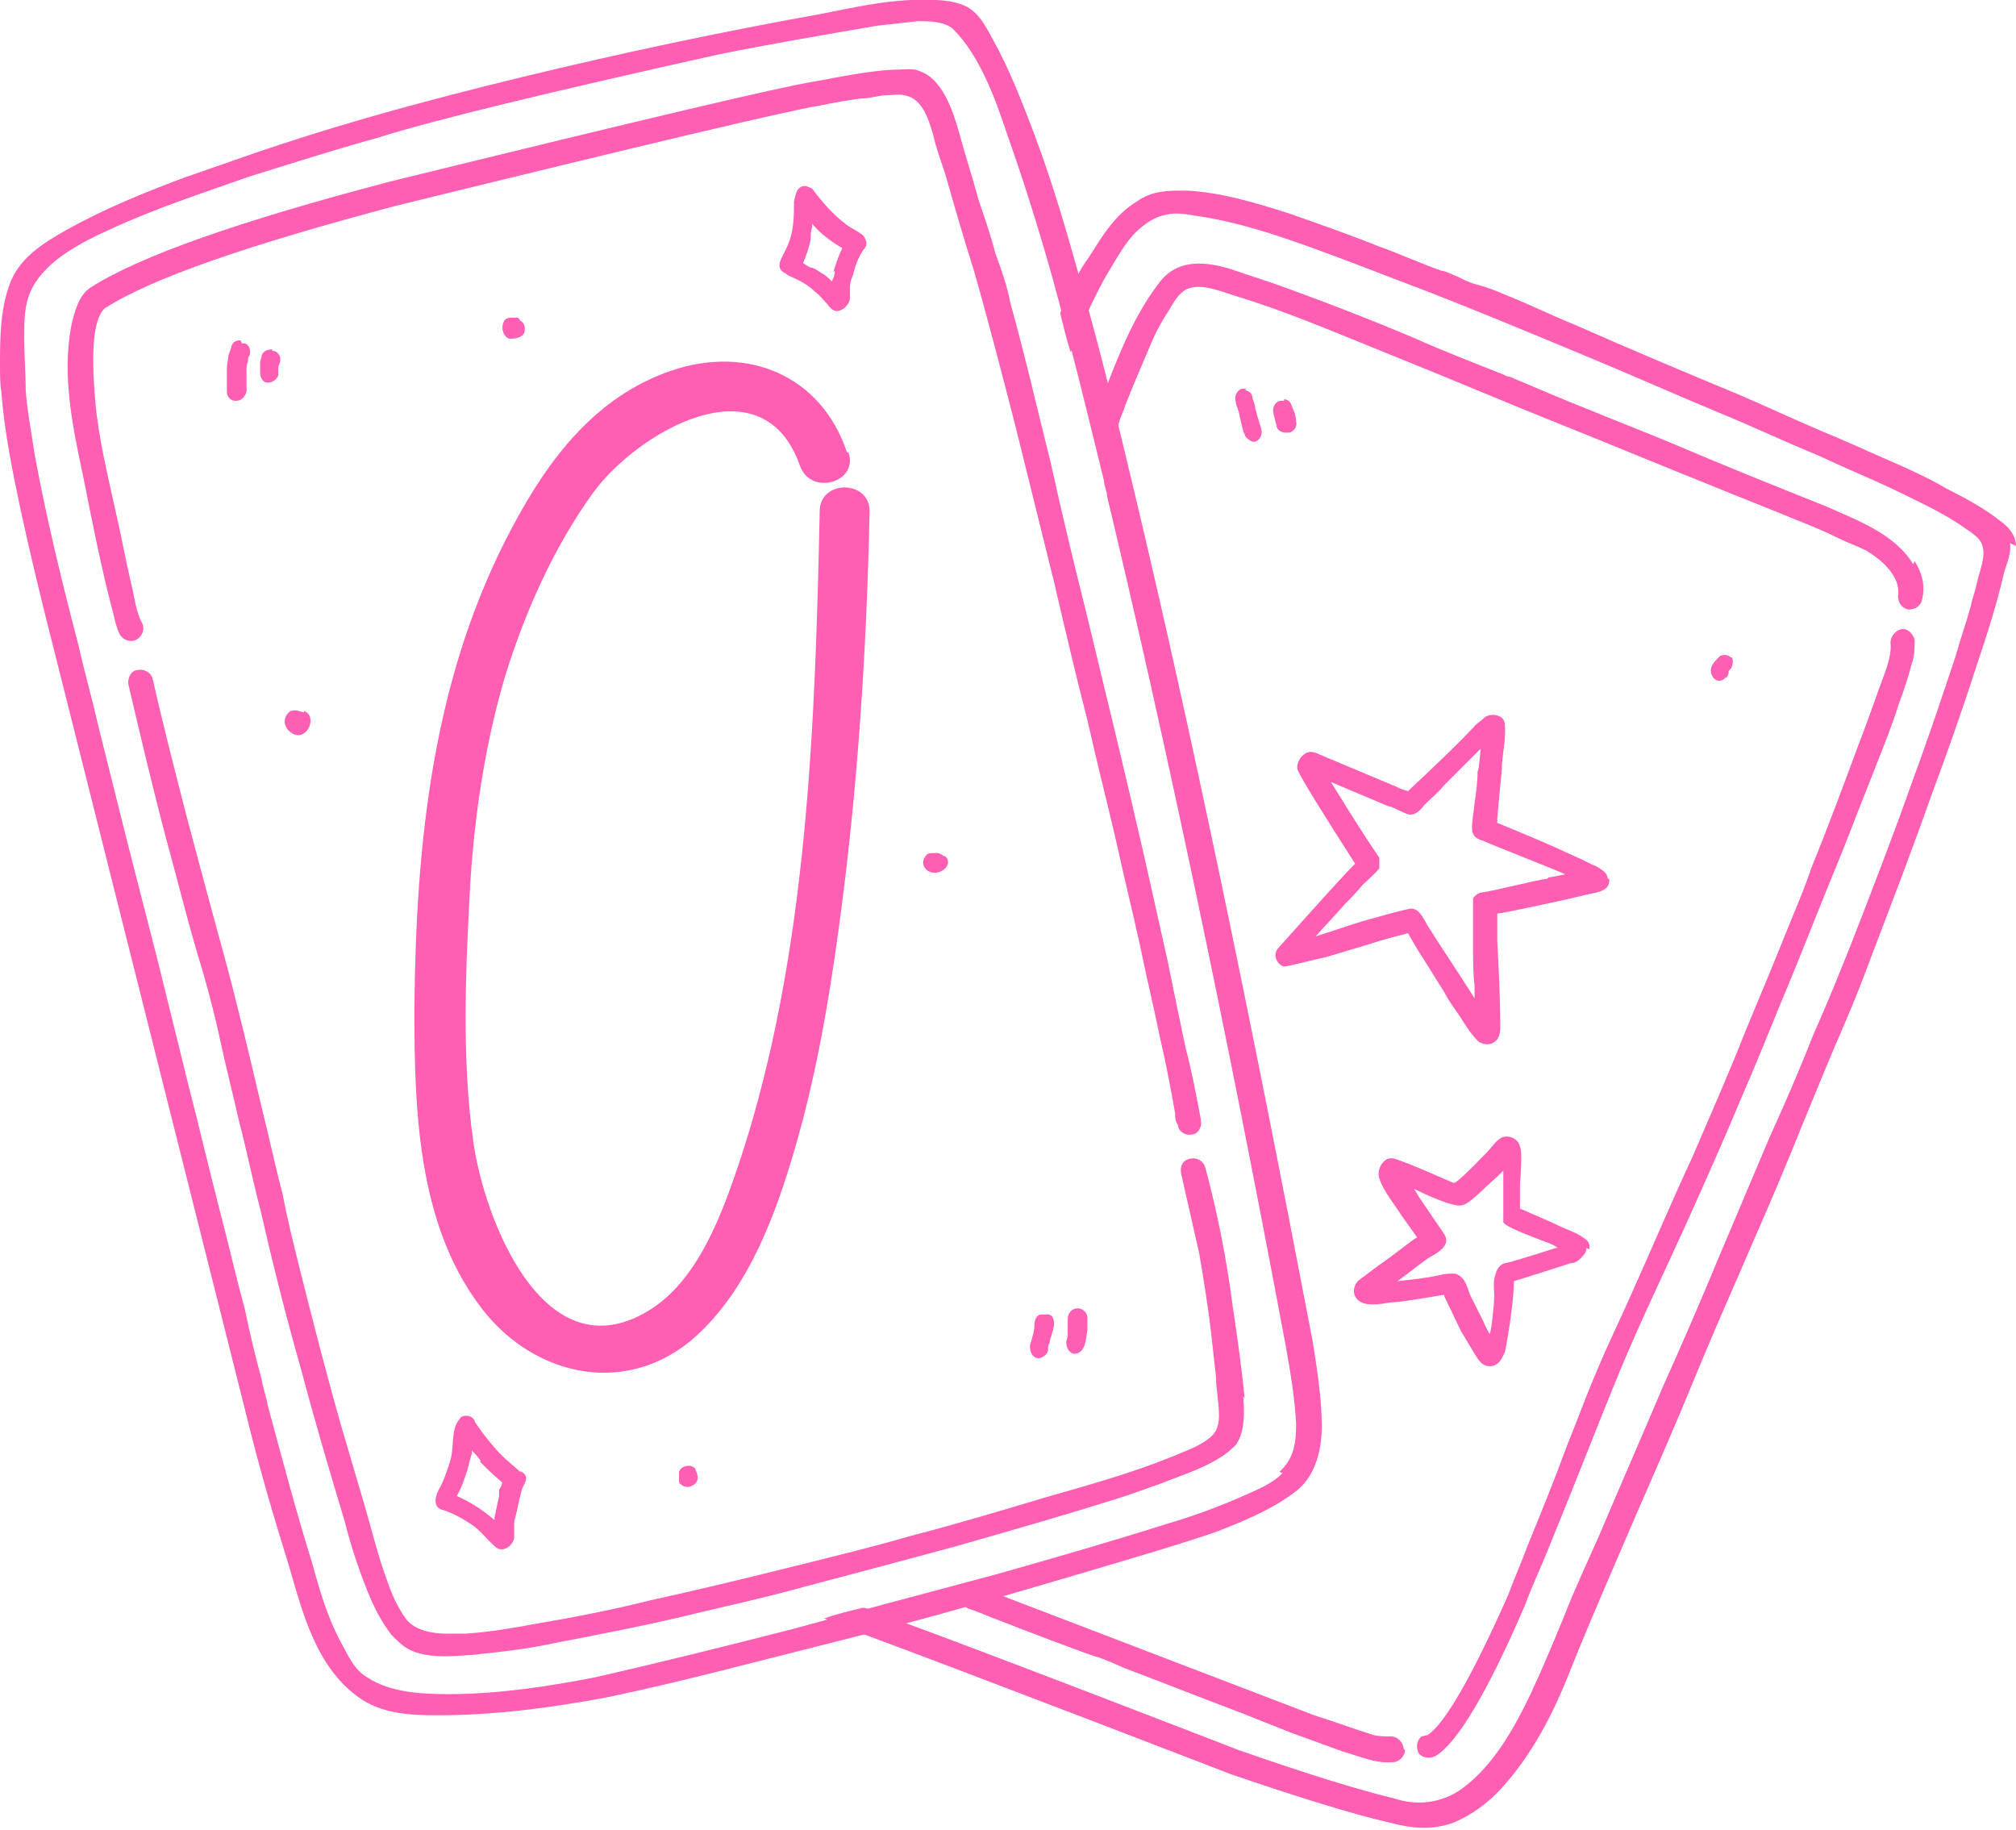 <?xml version="1.0" encoding="UTF-8"?>
<svg xmlns="http://www.w3.org/2000/svg" id="Capa_1" viewBox="0 0 133.3 121">
  <defs>
    <style>      .st0 {        fill: #ff5fb2;      }    </style>
  </defs>
  <g id="Capa_3">
    <g id="Capa_1-2">
      <g>
        <g>
          <path class="st0" d="M87.4,94.4c0-1.9-.3-3.8-.6-5.7-4.2-22-8.1-40.7-11.8-56.2-1.1-4.6-2.2-9.2-3.5-13.7-.9-3.3-1.9-6.7-3.1-9.9-.8-2.1-1.6-4.2-2.7-6.2-.5-.9-1-2-2.1-2.4-1.1-.4-2.3-.3-3.4-.3-2,.1-3.8.5-5.8.9-6.7,1.2-13.3,2.6-19.9,4.2-6.6,1.6-13.2,3.4-19.6,5.7-.9.3-1.7.6-2.6.9-2.7,1-5.4,2.1-7.9,3.5-1.6.9-3.2,1.9-3.8,3.7C0,20.6,0,22.5,0,24.2c0,.6,0,1.2.1,1.8.2,3,1.2,7.8,2.8,14.3l13.3,52.9c.9,3.7,1.9,7.1,2.9,10.3.9,3.1,1.8,6.7,4.6,8.7,1.5,1.1,3.4,1.2,5.2,1.2,3.8,0,7.6-.5,11.3-1.2,4.8-1,9.6-2.3,14.4-3.5,4.4-1.1,8.8-2.3,13.2-3.6,2.4-.7,11-3.2,12.8-3.9,1.8-.7,3.7-1.5,5.2-2.7,1.2-1,1.6-2.7,1.6-4.2h0ZM84.8,97.4c-.7.7-1.7,1.1-2.6,1.5-1.6.7-3.2,1.3-4.9,1.8-3.8,1.2-7.6,2.3-11.5,3.4-4.5,1.2-9,2.4-13.4,3.6-4.3,1.1-8.7,2.2-13.1,3.2-3.1.6-6.4,1.1-9.6,1.1-1.8,0-3.9-.1-5.4-1.1-.9-.5-1.3-1.5-1.8-2.4-.9-1.7-1.4-3.5-1.9-5.3h0c-1-3.2-1.9-6.6-2.9-10.3-.1-.6-.3-1.1-.4-1.7-.4-1.5-.8-3.1-1.1-4.6-.6-2.2-1.1-4.4-1.7-6.7-.7-2.7-1.3-5.3-2-8-.7-2.8-1.4-5.7-2.1-8.5-.7-2.7-1.4-5.5-2.1-8.2-.6-2.4-1.2-4.8-1.8-7.2-.4-1.8-.9-3.5-1.3-5.3-1.1-4.2-2.1-8.3-2.9-12.6-.2-1.4-.5-2.9-.6-4.3,0-1.2-.1-2.3-.1-3.5,0-1.1,0-2.2.5-3.2.5-1,1.4-1.8,2.3-2.4.9-.6,1.9-1.1,2.8-1.5,3-1.4,6.1-2.4,9.2-3.5,2.9-.9,5.7-1.8,8.6-2.6h0c3.8-1.2,11.3-3,22.5-5.5,3.5-.7,7-1.3,10.5-1.9.9-.1,1.8-.2,2.7-.3.7,0,1.7,0,2.3.5,1.8,1.8,2.8,4.6,3.6,7,1.1,3.1,2.1,6.3,3,9.5,1.2,4.4,2.3,8.9,3.4,13.4,0,.3.2.7.2,1,3.7,15.5,7.7,34.2,11.8,56.1.3,1.7.6,3.4.7,5.2,0,1.2-.1,2.3-1.1,3.2h0Z"></path>
          <path class="st0" d="M79.4,74c-.3-1.6-.6-3.2-1-4.7-.4-1.9-.8-3.8-1.2-5.8-.5-2.2-1-4.5-1.5-6.7-.6-2.6-1.2-5.2-1.8-7.7-.7-2.9-1.4-5.8-2.1-8.7-.8-3.2-1.6-6.5-2.3-9.7-.9-3.6-1.7-7.1-2.7-10.7-.2-1.1-.6-2.2-1-3.3-.3-1.2-.7-2.3-1.1-3.5-.4-1.5-.9-3-1.3-4.5-.4-1.4-1.1-3.5-2.6-4-.4-.2-.9-.1-1.4-.1-1.2,0-3,.3-5.6.8h0c-2,.3-11.3,2.5-28,6.6h0c-9.9,2.6-16.5,4.9-19.8,7-.8.5-1.1,1.7-1.3,2.6-.6,3.3.1,6.6.8,9.9.6,3,1.2,6.1,2,9.1.1.4.2.9.4,1.3.2.4.7.6,1.1.4.4-.2.6-.7.4-1.1-.4-.7-.5-1.7-.7-2.5-.4-1.7-.7-3.4-1.1-5.1-.5-2.3-1.1-4.7-1.3-7.1-.3-3.4-.1-5.4.6-6.1,3.1-2,9.5-4.2,19.3-6.8,16.7-4.1,26-6.3,27.9-6.6h0c1-.2,2-.4,3-.5.5,0,1-.2,1.5-.2.4,0,.8-.1,1.2,0,1.2.2,1.6,1.6,1.9,2.6.2.9.5,1.7.8,2.6.6,2.1,1.2,4.2,1.9,6.4,1,3.5,1.9,7,2.8,10.5l2.5,10.1c.7,3,1.4,6,2.2,9.1.6,2.7,1.3,5.4,1.9,8,.5,2.3,1.1,4.7,1.6,7,.4,2,.9,4,1.3,6,.4,1.7.7,3.3,1,5,0,.3,0,.5.2.8,0,.4.5.7.9.6.4,0,.7-.5.6-.9h0Z"></path>
          <path class="st0" d="M82.3,92.5h0c-.2-2.1-.5-4.2-.8-6.2-.4-3.1-1-6.1-1.8-9.1-.1-.4-.5-.7-1-.6s-.7.5-.6,1c.4,1.8.8,3.5,1.2,5.3.3,1.8.6,3.6.8,5.4.1.9.2,1.8.3,2.7,0,.8.2,1.7.2,2.6,0,.7-.2,1.2-.8,1.6-.7.5-1.6.8-2.3,1.1-2.7,1.1-5.6,1.9-8.4,2.7-3,.9-6,1.8-9.1,2.6-2.4.7-4.9,1.3-7.3,1.9-3.2.8-6.5,1.6-9.7,2.3-2.4.6-4.9,1.1-7.3,1.5-1.6.3-3.3.6-4.9.7-.4,0-.9,0-1.3,0-.9,0-2-.2-2.6-.9-.6-.8-1-1.7-1.3-2.6-.6-1.6-1-3.3-1.5-5-.5-1.7-1-3.4-1.5-5.1-1-3.5-1.9-7-2.8-10.6-.4-1.6-.8-3.2-1.1-4.8-.5-1.9-.9-3.8-1.4-5.8-.8-3.4-1.6-6.8-2.5-10.1-.8-2.9-1.6-5.9-2.4-8.9-.8-3.1-1.6-6.2-2.3-9.3-.1-.4-.5-.7-1-.6-.4,0-.7.5-.6,1,.8,3.4,1.6,6.8,2.5,10.2.8,2.9,1.5,5.8,2.4,8.7.4,1.4.8,2.9,1.1,4.3.4,1.9.9,3.8,1.3,5.6.5,1.9.9,3.9,1.4,5.8.8,3.5,1.7,7.1,2.7,10.6.9,3.4,1.9,6.8,2.9,10.1.4,1.6.9,3.1,1.5,4.6.4,1,.9,2,1.6,2.9.3.3.6.6.9.8,1.2.8,3.1.6,4.5.5,1.9-.2,3.7-.4,5.5-.8,2.6-.5,5.2-1,7.8-1.6,2.9-.7,5.7-1.3,8.6-2.1,3.4-.9,6.8-1.8,10.1-2.7,3.5-1,7-2,10.5-3.1,1-.3,2-.7,2.9-1,1.5-.6,3.2-1.1,4.5-2.1.2-.2.5-.4.6-.6.5-.8.5-2.1.4-3.1h0Z"></path>
          <path class="st0" d="M15.9,22.5c-.3,0-.5.1-.6.4,0,.1-.1.3-.2.6h0c0,.3-.1.5-.1.9h0c0,.3,0,.5,0,.7h0c0,.1,0,.4,0,.8,0,.3.2.6.6.6h0c.4,0,.6-.3.7-.6,0-.4,0-.6,0-.7h0c0-.1,0-.3,0-.6h0c0-.3,0-.5.1-.7h0c0-.2,0-.3.1-.4.1-.3,0-.7-.3-.8,0,0-.1,0-.2,0h0Z"></path>
          <path class="st0" d="M18,23.1c-.3,0-.6.1-.7.4,0,.2-.1.3-.1.5h0c0,0,0,.1,0,.2h0c0,0,0,.4,0,.4,0,.4.2.7.5.7h0c.3,0,.6-.2.7-.5v-.3s0,0,0,0h0s0,0,0-.1h0c0-.1,0-.2.1-.4.1-.3,0-.7-.4-.8,0,0,0,0-.1,0Z"></path>
          <path class="st0" d="M34.7,21.7c0-.2-.1-.4-.3-.5,0,0-.1-.2-.2-.2,0,0-.2,0-.3,0-.2,0-.5,0-.6.3,0,0,0,0,0,0-.2.4,0,1,.4,1.1.4,0,1-.1,1-.6h0Z"></path>
          <path class="st0" d="M20.1,47.1c-.4-.1-.8-.3-1.1.1-.3.4-.2.9.2,1.2,1,.8,1.9-1,.9-1.4Z"></path>
          <path class="st0" d="M62.4,56.6c-.1-.1-.3-.2-.4-.2,0,0-.2,0-.2,0,0,0,0,0-.1,0-.2,0-.4,0-.5.2-.4.5,0,1.1.6,1.1.6,0,1.2-.6.7-1.1Z"></path>
          <path class="st0" d="M71.3,86.5h-.1c-.3,0-.6.3-.6.7,0,.2,0,.4,0,.6,0,.2,0,.3,0,.4h0c0,0,0,.2-.1.5,0,.3.1.7.5.8,0,0,0,0,0,0,.8,0,.8-1,.9-1.6h0c0-.3,0-.6,0-.8,0-.3-.3-.6-.6-.6h0Z"></path>
          <path class="st0" d="M45.6,96.9c-.3,0-.6.1-.7.4,0,.2,0,.5,0,.7.2.3.6.4.9.2.4-.2.4-.6.2-1,0-.2-.3-.3-.5-.3h0Z"></path>
          <path class="st0" d="M57.1,15.6c-.3-.3-1-.6-1.2-.8-.8-.6-1.5-1.4-2.1-2.2-.1-.2-.3-.2-.5-.3-.2,0-.3,0-.4.1-.3.2-.3.6-.4.9,0,1,0,2.1-.5,3.1-.2.5-.8,1.2-.2,1.6,0,0,.2.1.3.2,0,0,0,0,0,0,.7.3,1.3.6,1.8,1.1.3.2.5.5.8.8.2.3.5.6.9.4.3-.1.6-.5.6-.8,0-.2,0-.4,0-.6,0-.2,0-.5.2-.9.2-.9.5-1.4.7-1.7.3-.3.2-.6,0-.9h0ZM55.2,17.9h0c0,.3-.1.5-.2.7-.2-.2-.4-.4-.6-.5-.2-.1-.4-.3-.7-.4-.2,0-.4-.2-.6-.3.2-.5.4-1,.5-1.6,0-.2,0-.5.1-.8,0,0,0-.1,0-.2.6.7,1.3,1.2,2,1.6-.2.4-.4.9-.6,1.6h0Z"></path>
          <path class="st0" d="M34.4,97.3c-.7-.6-1.3-1.1-1.7-1.6-.7-.8-1.1-1.4-1.3-1.7,0-.2-.3-.4-.5-.4-.2,0-.4,0-.5.2-.5.6-.4,1.3-.5,2h0c0,.3-.1.7-.2,1-.2.6-.4,1.2-.7,1.7-.2.4-.4,1.1.2,1.3.7.2,1.4.6,2,1,.6.4,1,1,1.6,1.5.5.4,1.2-.2,1.2-.7,0-.3,0-.7,0-1,.2-.7.3-1.4.5-2.1.1-.4.6-.8,0-1.2h0ZM31.7,96.6h0c.4.4.9.9,1.5,1.4,0,.2-.1.3-.2.5h0c0,.1,0,.2,0,.4h0l-.3,1.4h0c0,0,0,.2,0,.2-.8-.7-1.6-1.2-2.5-1.6.3-.5.5-1.1.7-1.7h0c.1-.4.2-.8.3-1.1h0c0,0,0-.1,0-.2.2.2.4.4.6.7h0Z"></path>
          <path class="st0" d="M69.2,86.9c0,0-.2,0-.3,0-.4,0-.5.4-.5.7,0,.5-.2.9-.3,1.4,0,.3.1.7.5.8,0,0,0,0,0,0,.3,0,.6-.2.7-.5,0-.3,0-.4.1-.5,0-.4.5-1.2.2-1.7,0-.1-.2-.2-.3-.2h0Z"></path>
          <path class="st0" d="M56,29.9c-1.7-5.1-6.6-7.1-11.6-5.4-5,1.7-8.1,5.8-10.5,10.3-5.3,9.9-6.4,20.9-6.5,31.9,0,6.6.2,14.1,4.3,19.6,3.3,4.5,9.3,6.1,13.9,2.4,3.5-2.9,5.4-7.6,6.7-11.9,1.5-4.9,2.4-9.9,3.1-15,1.3-9.3,1.9-18.7,2.1-28,0-2.1-3.3-2.1-3.3,0-.3,14.1-.8,29.2-5.2,42.7-1.2,3.6-2.8,8.2-6.2,10.2-6.9,4.1-10.8-6.2-11.5-11.2-.8-5.6-.5-11.6-.2-17.2.3-4.6,1-9.2,2.3-13.6,1.3-4.2,3.2-8.5,5.8-12.1,2.9-4,11.2-8.9,13.7-1.8.7,2,3.9,1.1,3.2-.9h0Z"></path>
        </g>
        <g>
          <path class="st0" d="M94.4,114.7c1.1-.7,2.9-3.8,5.3-9.2h0c.4-1.1.9-2.2,1.3-3.3.9-2.2,1.8-4.4,2.6-6.6.7-1.7,1.3-3.4,2-5,.7-1.7,1.5-3.3,2.2-4.9,0,0,0,0,0,0,1.4-3.1,2.7-6.2,4.1-9.2,1.2-2.8,2.4-5.5,3.5-8.3,1-2.4,2-4.8,3-7.3.5-1.2,1-2.4,1.4-3.6,1.1-2.7,2.1-5.4,3.1-8.1.5-1.3,1-2.7,1.5-4.1.3-.8.7-1.8.6-2.6,0-.4.3-.8.7-.9s.8.3.9.7c0,.5,0,1.1-.2,1.6-.2.8-.5,1.7-.8,2.5-.6,1.9-1.4,3.8-2.1,5.6-.8,2-1.5,3.9-2.3,5.8-.9,2.2-1.8,4.5-2.7,6.7-1.1,2.6-2.1,5.2-3.2,7.7-1.2,2.9-2.5,5.8-3.8,8.7-1.5,3.3-3.1,6.6-4.5,10-1.4,3.4-2.7,6.8-4.1,10.2-.4,1-.8,2-1.2,2.9-.3.7-.6,1.4-.9,2.2h0c-2.5,5.8-4.5,9.1-5.9,9.9-.4.2-.9.1-1.1-.2-.2-.4-.1-.9.2-1.1h0Z"></path>
          <path class="st0" d="M92.8,115.6c0-.4-.4-.8-.8-.8-.4,0-.8,0-1.2-.1-1.3-.4-2.6-.9-3.9-1.3l-22.2-8.5c-.4-.2-.9,0-1,.5-.2.4,0,.9.5,1,.6.2,1.2.5,1.8.7,1.5.6,6,2.3,6.4,2.4.7.2,1.3.5,2,.8,2.4.9,4.9,1.9,7.3,2.8,1.3.5,2.5,1,3.8,1.5,1.1.4,2.2.8,3.3,1.2,1.1.3,2.1.8,3.3.7.4,0,.8-.4.8-.8Z"></path>
          <path class="st0" d="M82.4,25.7c0,0-.2,0-.3,0-.3.1-.5.5-.4.8,0,.2.1.4.2.7h0c.2.9.3,1.4.4,1.5,0,.2.3.4.5.5,0,0,.2,0,.2,0,.3-.1.5-.5.4-.8,0-.1-.2-.6-.4-1.4h0c0-.3-.2-.6-.2-.8,0-.2-.3-.4-.5-.4h0Z"></path>
          <path class="st0" d="M84.9,26.5c0,0-.2,0-.3,0-.3.1-.5.5-.4.8,0,.1.1.4.2.8,0,.3.3.5.6.5h.2c.3,0,.6-.4.5-.7,0-.5-.2-.8-.3-1.1s-.3-.4-.5-.4h0Z"></path>
          <path class="st0" d="M114.5,43.5c-.1-.1-.3-.2-.4-.2s-.3,0-.4.1c-.2.2-.4.4-.5.6-.2.4,0,.9.4,1,0,0,0,0,0,0,.2,0,.3,0,.5-.2.1,0,.2-.2.2-.4,0-.1.2-.2.2-.3.1-.2.1-.5,0-.7h0Z"></path>
          <path class="st0" d="M106.3,58.1c0-.4-.4-.6-.7-.8-.5-.2-1-.5-1.5-.7-1.7-.8-3.4-1.5-5.1-2.2,0,0,0,0,0,0,0,0,0-.2,0-.3.1-1.1.2-2.2.3-3.2,0-1,.3-2,.2-3,0-.6-.8-.8-1.3-.5-.2.2-.5.4-.6.5h0c-1.3,1.4-2.8,2.8-4.5,4.4-.4-.1-.6-.2-.8-.3l-5-2.1c-.4-.2-.8-.3-1.1,0-.3.2-.5.7-.4,1,.2.5,1.5,2.6,3.8,6.2-.8.8-2.5,2.7-5.1,5.6-.4.5,0,1.1.4,1.2.3,0,2.1-.5,2.7-.6,1-.3,2-.6,3-.9.9-.3,1.7-.5,2.5-.7,0,0,.8,1.4.9,1.5.5.8,1,1.6,1.5,2.4.3.6.7,1.1,1.1,1.7.3.5.7,1.1,1.1,1.5.2.2.6.3.9.2.5-.2.6-.6.6-1.1,0-1.9-.1-3.8-.2-5.7h0c0-.2,0-.8,0-1.8.3,0,4.5-.9,6.1-1.3.5-.1,1.4-.2,1.3-1h0ZM102.3,58.1c-.4,0-3.5.8-4.3.9-.2,0-.5.2-.6.4,0,.1,0,.2,0,.4,0,.8,0,1.6,0,2.4,0,1.3,0,2.3.1,2.9,0,.5,0,.8,0,.9h0c-1-1.6-2.1-3.2-3.1-4.8-.3-.5-.6-1.3-1.3-1.1-.9.2-1.9.5-3,.8h0c-1,.3-2.1.7-3.1,1,.6-.7,1.3-1.4,1.9-2.1.4-.4.8-.8,1.2-1.3.2-.2,1-.9,1.1-1.1,0-.3,0-.5,0-.7,0,0,0,0,0,0-1.5-2.2-2.5-3.9-3.2-5l3.8,1.6c.2,0,.7.3,1.2.5.5.2.9-.2,1.2-.6.4-.4.9-.8,1.3-1.3.4-.4.8-.8,1.2-1.2.2-.2.4-.4.6-.6,0,0,.6-.6.6-.6,0,0-.1,1.4-.2,1.5,0,.7-.1,1.4-.2,2.1,0,.3-.3,1.7-.1,2,.1.3.4.4.7.5.9.4,4.5,1.8,5.4,2.2,0,0-.9.2-1.1.2h0Z"></path>
          <path class="st0" d="M105.1,82.6c0-.3,0-.5-.3-.7-.5-.4-1.2-.6-1.8-.9-.4-.2-2.5-1.1-2.5-1.1,0,0,0-.8,0-1.4,0-.5.2-2.3,0-2.7-.1-.5-.7-.8-1.2-.6-.4.2-.7.7-1,1-.4.4-2,2.1-2.2,2-1.4-.6-2.7-1.2-3.9-1.6-.7-.2-1.2.7-1,1.3.3.9,1,1.7,1.5,2.5,0,0,1,1.4,1,1.4-.5.3-1.3,1-2.6,1.9h0l-1.2.9c-.3.2-.5.7-.3,1.1.4.8,1.7.5,2.4.4.7,0,3.4-.5,3.5-.5,0,0,0,0,0,.1h0l1.1,2.3s0,0,0,0c.3.5.6,1,.9,1.5.2.3.4.7.8.8.4.1.8-.1,1-.5,0,0,.1-.2.2-.4.1-.4.6-3.2.6-4.7,1-.3,2.2-.7,3.8-1.2h0c.3,0,.5-.2.6-.3.2-.2.4-.4.4-.7h0ZM102.9,82.5s-2.5.8-3.3,1c-.3,0-.6.3-.7.7-.2.5-.1,1-.1,1.5,0,.6-.2,2.3-.3,2.5-.1-.2-.3-.5-.4-.8-.3-.6-.6-1.2-.9-1.8-.2-.5-.3-1.2-1-1.4-.3,0-.7,0-1,.1-.9.2-1.9.3-2.8.4.7-.5,1.3-1,2-1.5.5-.3,1.6-.8,1.1-1.6l-1.7-2.5c-.1-.2-.3-.5-.3-.5,0,0,2.2,1.1,3,1.1.5,0,.9-.5,1.3-.8.5-.5,1.1-1,1.6-1.5,0,.4,0,.8,0,1,0,.6,0,1,0,1.4h0c0,.3,0,.7,0,1,.2.4,2.6,1.2,3.3,1.5,0,0,.3.2.3.2h0Z"></path>
          <path class="st0" d="M133.3,36.1c0-.7-.5-1.3-1.1-1.7-1-.8-2.3-1.5-3.5-2.1-1-.6-2.1-1.1-3.2-1.6-1.4-.6-2.7-1.2-4.1-1.8-2.2-.9-4.3-1.9-6.4-2.8-3.6-1.5-7.2-3-10.8-4.6-1.5-.6-2.9-1.3-4.4-1.9-.7-.3-1.4-.6-2.2-.8-.4-.1-.8-.3-1.2-.5-.3-.1-.8-.4-1.1-.4-1.4-.5-2.7-1.1-4.1-1.6-2-.8-4-1.5-6-2.2-2.2-.7-4.5-1.4-6.8-1.5-1.2,0-2.2,0-3.2.7-1.5.9-2.3,2.3-3.2,3.7-.3.4-.6.9-.9,1.5-.3.6-.7,1.4-1,2.2.2.8.4,1.7.7,2.6.3-.9.7-1.7,1-2.4.6-1.3,1.1-2.3,1.6-3.1h0c.6-1,1.2-2.1,2.1-2.8.5-.4,1-.7,1.6-.8.7-.2,1.5,0,2.2.1,2.6.4,5,1.2,7.5,2.1,2.5.9,5,1.9,7.4,2.8,3.6,1.4,7.2,2.9,10.8,4.4,2.9,1.2,5.8,2.5,8.7,3.7,2.2.9,4.3,1.9,6.5,2.8,1.7.8,3.4,1.5,5.1,2.3,1.6.8,3.2,1.5,4.6,2.5.3.2.6.4.8.6.9.8.2,2.1,0,3.1-.1.5-.3,1-.4,1.5-.3,1.1-.7,2.2-1,3.3-.9,2.7-1.8,5.4-2.8,8.1-1.3,3.7-2.7,7.3-4.1,10.9-.8,2-1.6,4-2.5,6-.9,2.3-1.9,4.6-2.9,6.8-1.1,2.6-2.2,5.2-3.3,7.8-1.2,2.9-2.5,5.9-3.8,8.8-1.4,3.3-2.8,6.5-4.2,9.8-.8,1.8-1.6,3.5-2.3,5.3-.7,1.7-1.4,3.4-2.2,5.1-1.1,2.3-2.5,4.8-4.6,6.3-1.3.9-2.9,1.1-4.4.6h0c-2.5-.6-6-1.7-10.3-3.2,0,0-16-6.2-22.3-8.5-.8-.3-1.6-.6-2.4-.9,0,0-.1,0-.2,0-.8.2-1.7.4-2.5.7.5.2,1.2.5,2.2.9h0c0,0,.2,0,.3.1,7.3,2.7,24.4,9.3,24.4,9.3h0c4.4,1.5,7.9,2.6,10.5,3.2,1.5.4,2.8.5,4.2,0,1.2-.5,2.3-1.3,3.2-2.3,2-2.2,3.4-4.9,4.5-7.7,1.4-3.5,2.9-6.9,4.4-10.4,1.4-3.2,2.8-6.4,4.1-9.6,1.2-2.9,2.5-5.8,3.7-8.6,1.1-2.5,2.2-5.1,3.2-7.6.9-2.2,1.8-4.4,2.8-6.7.7-1.6,1.3-3.2,1.9-4.8h0c1.3-3.4,2.6-6.8,3.8-10.2,1-2.7,2-5.5,2.9-8.3.7-2.1,1.4-4.2,1.9-6.4.2-.7.5-1.3.4-2h0Z"></path>
          <path class="st0" d="M126.5,37.3c-1.2-2-3.7-2.9-5.7-3.8h0c-3.5-1.4-7-2.8-10.5-4.3-1.7-.7-3.5-1.4-5.2-2.1-1.8-.7-3.6-1.5-5.3-2.2,0,0,0,0,0,0,0,0-.2,0-.3-.1-2-.8-4.1-1.6-6.1-2.5-3.1-1.3-6.2-2.5-9.3-3.6-.9-.3-1.8-.6-2.7-.9-1.6-.5-3.4-.7-4.6.7-1.6,2-2.6,4.4-3.5,6.7-.1.3-.3.7-.4,1-.2.5-.4,1.1-.6,1.6.2.8.4,1.6.6,2.4.2,0,.4-.3.5-.5.2-.6.4-1.2.6-1.8.1-.4.3-.7.4-1.1.6-1.5,1.2-2.9,1.8-4.3.3-.7.7-1.4,1.1-2,.3-.5.6-1.1,1.2-1.4,1-.4,2.3.2,3.3.5,3.6,1.1,7,2.6,10.5,4,3.5,1.4,7,2.9,10.5,4.3,3.5,1.4,7.1,2.9,10.6,4.3,1.7.7,3.5,1.4,5.2,2.1,1,.4,2,.8,3,1.3.6.3,1.2.5,1.8.8,1,.6,2.3,1.7,2.1,3,0,.4.2.8.7.9.4,0,.8-.2.9-.7.2-.9,0-1.7-.5-2.5h0Z"></path>
        </g>
      </g>
    </g>
  </g>
</svg>
